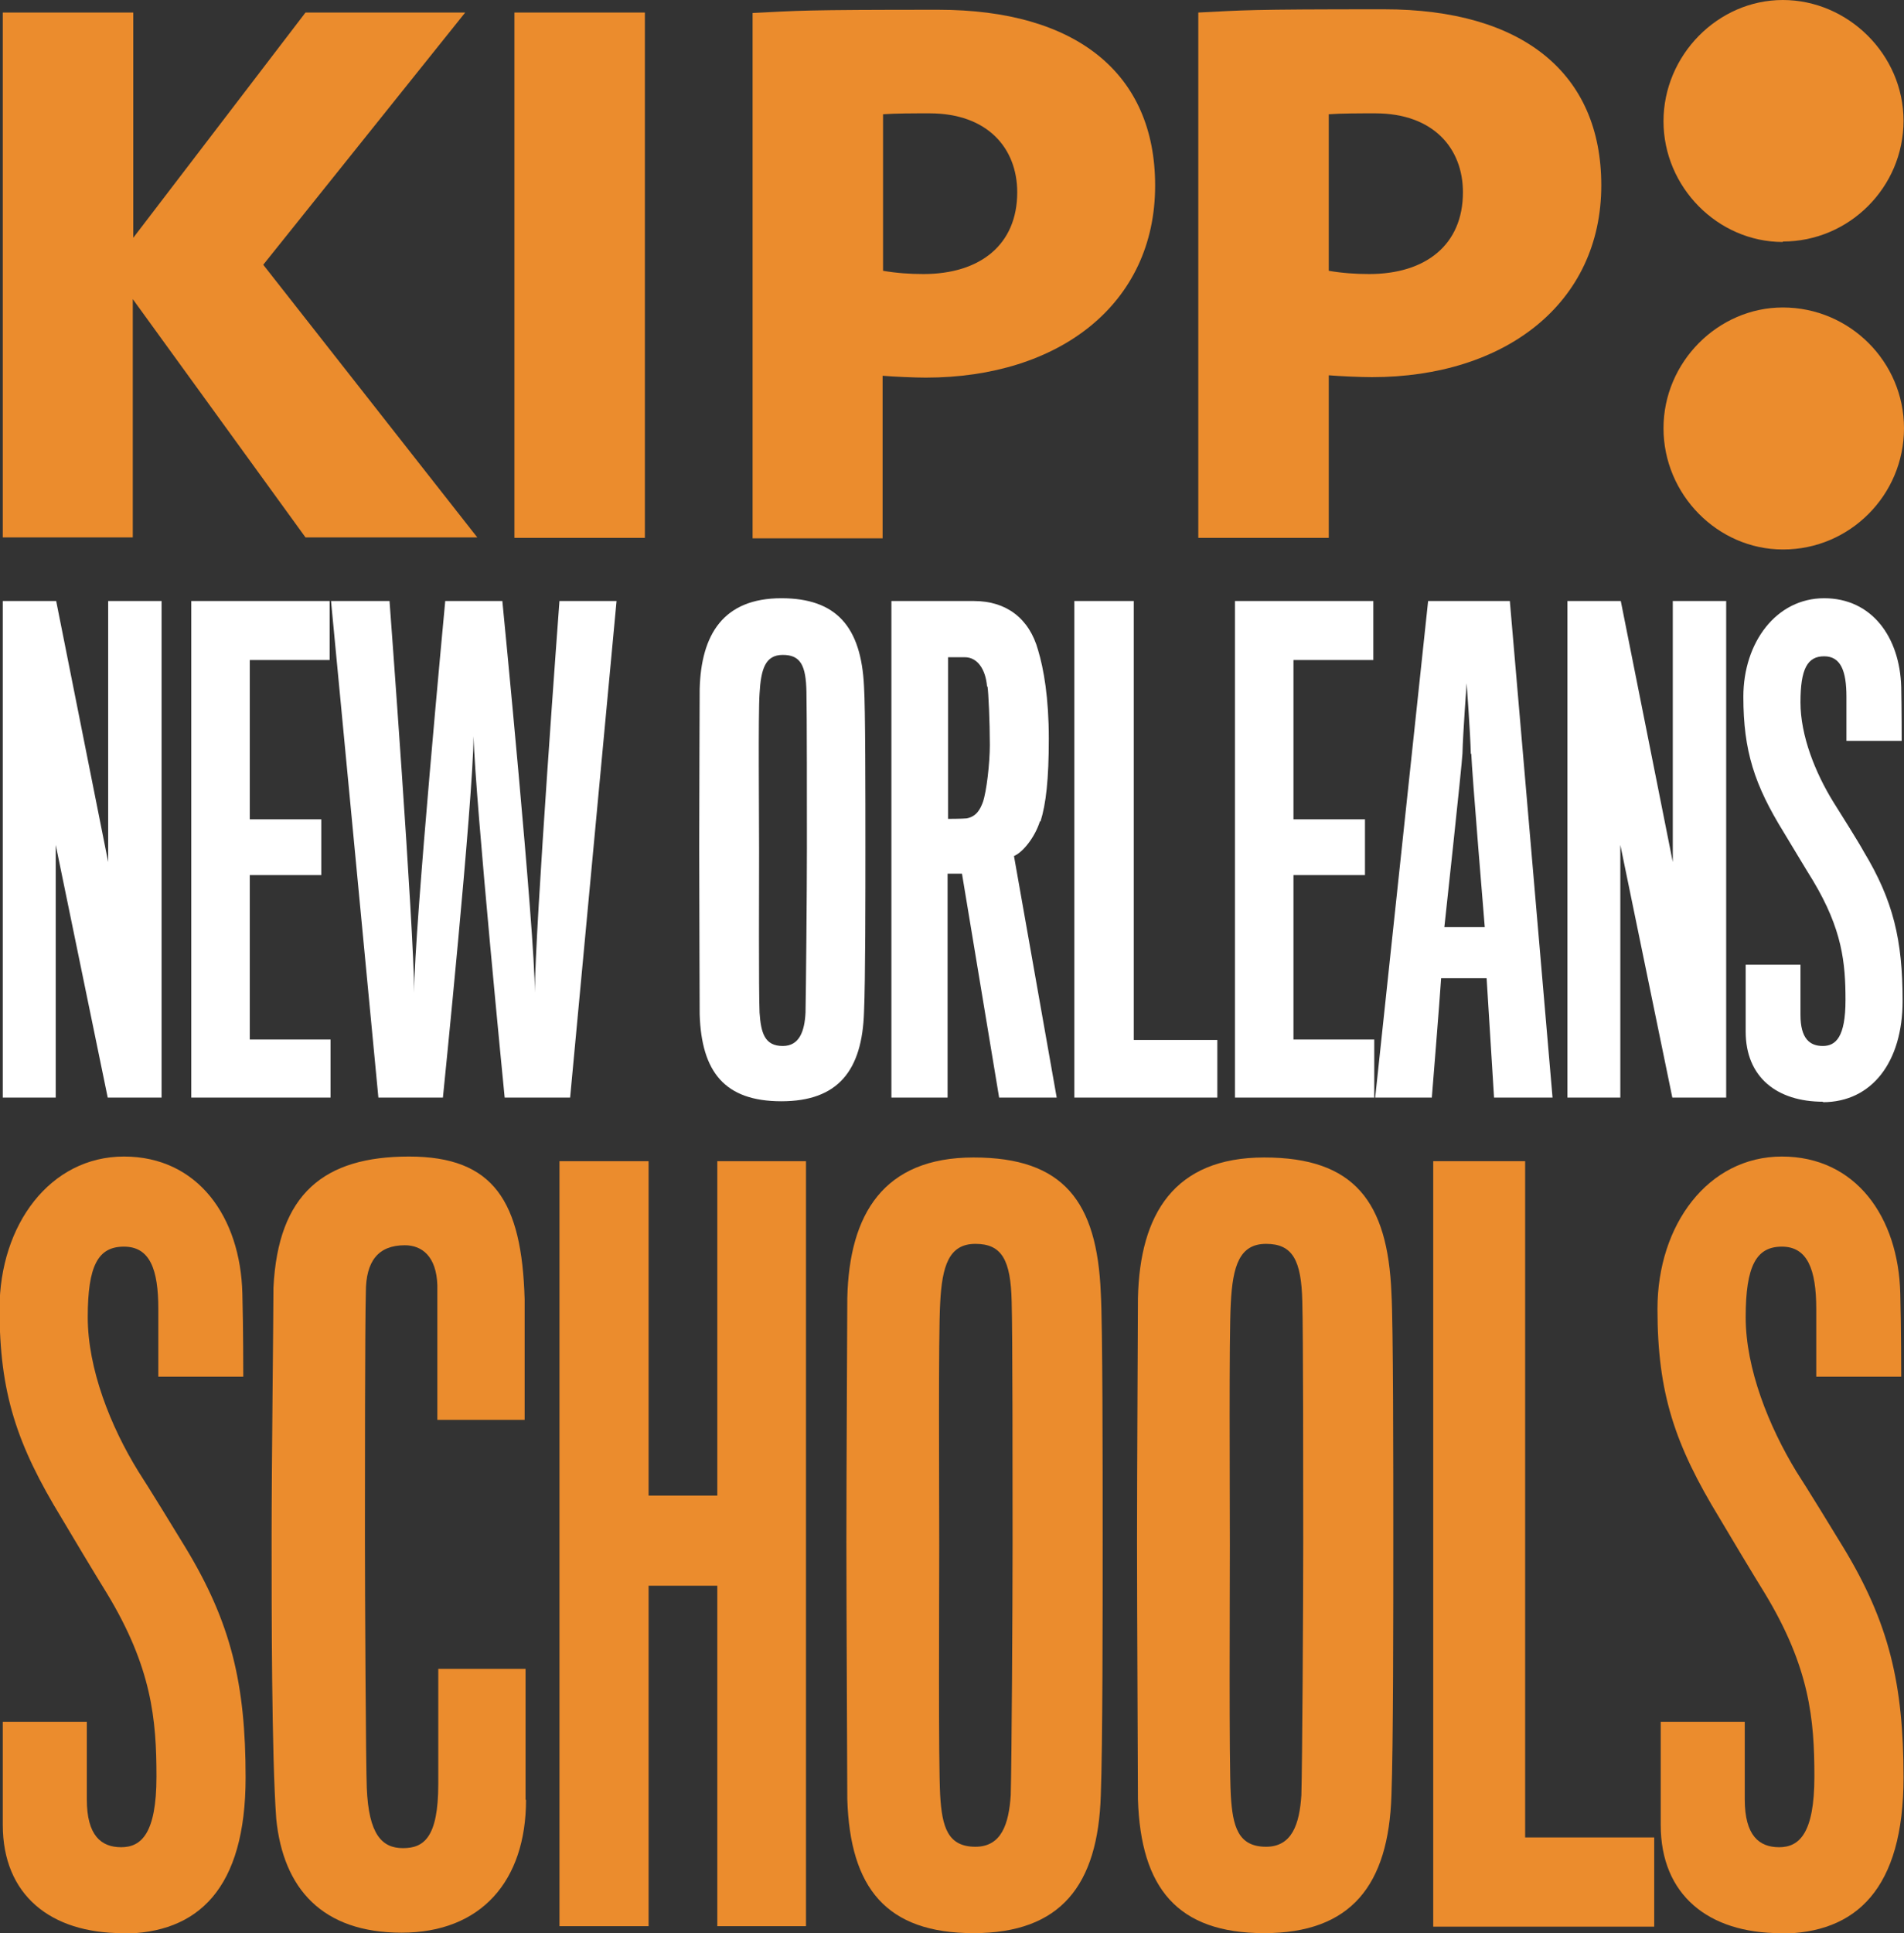 <?xml version="1.0" encoding="UTF-8"?> <svg xmlns="http://www.w3.org/2000/svg" id="Layer_1" data-name="Layer 1" version="1.1" viewBox="0 0 410.1 416.2"><rect x="0" y="0" width="410.1" height="416.2" fill="#333333" stroke="none"/><defs><style> .cls-1 { fill: #eb8c2d; } .cls-1, .cls-2 { stroke-width: 0px; } .cls-2 { fill: #fff; } </style></defs><g id="Layer_2" data-name="Layer 2"><g id="Layer_1-2" data-name="Layer 1-2"><path class="cls-1" d="M384,52.1c-14,0-25.7-11.8-25.7-26S370,0,384,0s26,11.7,26,26-11.7,26-26,26ZM384,118.3c-14,0-25.7-11.8-25.7-26.1s11.8-26,25.7-26c14.4,0,26.1,11.7,26.1,26,0,14.4-11.7,26.1-26,26.1h0Z"></path><path class="cls-1" d="M65.8,115.7l-37.2-51.3v51.3H.6V2.7h28.1v48.5L65.8,2.7h34.4l-43.5,54.3,46.1,58.7h-37Z"></path><path class="cls-1" d="M110.8,115.7V2.7h28.1v113.1h-28.1Z"></path><path class="cls-1" d="M219.1,41.4c0,11.3-8,17.6-20.2,17.6-2.9,0-5.8-.2-8.7-.7V24.6c2.6-.2,6.7-.2,10-.2,12.6,0,18.9,7.6,18.9,17ZM248.8,39.9c0-24.1-17-37.8-46.7-37.8s-30,.2-40,.7v113.1h28v-35c2.4.2,6.9.4,9.3.4,28.8,0,49.4-15.9,49.4-41.3Z"></path><path class="cls-1" d="M315.1,41.4c0,11.3-8,17.6-20.2,17.6-2.9,0-5.8-.2-8.7-.7V24.6c2.6-.2,6.7-.2,10-.2,12.6,0,18.9,7.6,18.9,17ZM344.9,39.9c0-24.1-16.9-37.9-46.8-37.9s-30,.2-40,.7v113.1h28.1v-35c2.4.2,6.9.4,9.3.4,28.7,0,49.4-15.9,49.4-41.3Z"></path><path class="cls-2" d="M23.2,236.3l-11.2-54.4v54.4H.6v-106.9h11.5l11.2,56.2v-56.2h11.5v106.9h-11.6Z"></path><path class="cls-2" d="M41.2,236.3v-106.9h29.8v12.7h-17.2v34.3h15.4v12h-15.4v35.4h17.4v12.5h-29.9Z"></path><path class="cls-2" d="M123,236.3h-14.3s-6.3-63.7-6.7-77.8c-.1,14-6.6,77.8-6.6,77.8h-13.9l-10.2-106.9h12.6s5.3,70.9,5.3,84.3c0-13.4,6.7-84.3,6.7-84.3h12.3s7,71.1,7,84.3c0-13.2,5.3-84.3,5.3-84.3h12.3l-10,106.9Z"></path><path class="cls-2" d="M186.1,147.8c.3,4.5.3,23.8.3,34.3s0,29-.3,35.8c-.4,12.6-5.6,19.2-17.8,19.2s-17.2-6.3-17.6-18.7c0-3.2-.1-26.1-.1-35.9s.1-31.9.1-34.1c.3-11.8,5.1-19.6,17.6-19.6,11.8,0,17.2,6.1,17.8,19ZM173.5,218c.1-4.4.3-26.5.3-35.3s0-29.4-.1-33.7c-.1-5.8-1.3-8-5.1-8s-4.7,3.1-5,8.3c-.3,4.3-.1,26.2-.1,33.8s-.1,30.2.1,34.9c.3,4.4,1.1,7.2,5,7.2,3.6,0,4.7-3.2,4.9-7.2Z"></path><path class="cls-2" d="M224,176.8c-1.1,3.5-3.7,6.7-5.6,7.5l9.2,52h-12.4l-8-48.2h-3.1v48.2h-12.1v-106.9h17.8c6.9,0,11.9,3.7,13.8,10.6,1.2,4,2.3,10.2,2.3,19s-.6,14.1-1.8,17.9ZM212.6,147.8c-.3-3.6-2-6.3-4.8-6.3h-3.6v34.8c.1,0,2.9,0,4-.1,2.1-.4,2.9-1.9,3.5-3.5.8-2.3,1.5-8.4,1.5-12.3,0-5-.3-11.4-.5-12.6h0Z"></path><path class="cls-2" d="M231.4,236.3v-106.9h12.8v94.5h18v12.4h-30.8Z"></path><path class="cls-2" d="M266,236.3v-106.9h29.8v12.7h-17.2v34.3h15.4v12h-15.4v35.4h17.4v12.5h-29.9Z"></path><path class="cls-2" d="M308.5,236.3h-12.3l11.4-106.9h17.6l9.2,106.9h-12.6s-1.3-20.9-1.6-25.7h-9.8c-.3,4.8-2,25.7-2,25.7ZM316.8,162.3c-.1-4.3-.9-15.2-.9-15.2,0,0-.8,10.8-.9,15.1-.1,2.5-3.9,37.4-3.9,37.4h8.7s-2.8-33.7-2.9-37.3h0Z"></path><path class="cls-2" d="M360.2,236.3l-11.2-54.4v54.4h-11.4v-106.9h11.5l11.2,56.2v-56.2h11.5v106.9h-11.6Z"></path><path class="cls-2" d="M392.7,237.2c-10,0-16.7-5.3-16.7-15.1v-14.4h11.8v10.8c0,5.1,2,6.7,4.8,6.7s4.9-1.9,4.9-9.9-.7-15.2-7-25.7c-1.5-2.4-5.2-8.6-6.3-10.4-6.3-10.2-8.7-17.5-8.7-29.2s7.1-21.2,17.4-21.2,16.3,8.4,16.6,19.1c.1,4.5.1,11.6.1,11.6h-11.9v-9.5c0-5.5-1.2-8.7-4.8-8.7s-5.1,2.7-5.1,9.9,3.2,15.2,7.1,21.5c1.2,1.9,5.6,8.9,6.5,10.6,6.4,10.6,8.4,19.1,8.4,32.2s-6.6,21.8-17.2,21.8Z"></path><path class="cls-1" d="M26.4,416.2c-15.5,0-25.8-8.2-25.8-23.3v-22.2h18.1v16.7c0,7.8,3.1,10.3,7.4,10.3s7.6-2.9,7.6-15.2-1-23.5-10.7-39.5c-2.3-3.7-8-13.2-9.7-16.1-9.7-15.9-13.4-27-13.4-45.1s10.9-32.8,26.8-32.8,25.1,13,25.5,29.5c.2,7,.2,17.9.2,17.9h-18.3v-14.6c0-8.5-1.8-13.4-7.4-13.4s-7.8,4.1-7.8,15.2,4.9,23.5,10.9,33.2c1.9,2.9,8.6,13.8,10.1,16.3,9.9,16.3,13,29.5,13,49.6,0,23.9-10.2,33.6-26.6,33.6Z"></path><path class="cls-1" d="M113.3,387.5c0,17.5-9.7,28.6-26.8,28.6s-25.5-9.5-27-24.5c-1-13.8-1-45.1-1-60.4s.4-48.4.4-54c1-20.2,10.9-28.2,29.2-28.2s24.3,9.7,24.9,30.7v26h-18.8v-29c-.2-6.2-3.3-8.6-7-8.6-5.8,0-8.4,3.5-8.4,10.1-.2,7.2-.2,41-.2,52.7s.2,49.6.4,54c.4,10.1,3.3,13,7.8,13s7.6-2.3,7.6-13.8v-24.8h18.8v28.2Z"></path><path class="cls-1" d="M154.5,414.7v-73.3h-14.8v73.3h-19.2v-164.7h19.2v72h14.8v-72h19.1v164.7h-19.1Z"></path><path class="cls-1" d="M237.1,278.4c.4,7,.4,36.7.4,52.9s0,44.7-.4,55.2c-.6,19.4-8.6,29.7-27.4,29.7s-26.6-9.7-27.2-28.8c0-4.9-.2-40.2-.2-55.4s.2-49.2.2-52.5c.4-18.1,7.8-30.3,27.2-30.3s26.6,9.5,27.4,29.2ZM217.7,386.5c.2-6.8.4-40.8.4-54.4s0-45.3-.2-51.9c-.2-8.9-2.1-12.4-7.8-12.4s-7.2,4.7-7.6,12.8c-.4,6.6-.2,40.4-.2,52.1s-.2,46.5.2,53.8c.4,6.8,1.6,11.1,7.6,11.1,5.6,0,7.2-4.9,7.6-11.1Z"></path><path class="cls-1" d="M299.7,278.4c.4,7,.4,36.7.4,52.9s0,44.7-.4,55.2c-.6,19.4-8.7,29.7-27.4,29.7s-26.6-9.7-27.2-28.8c0-4.9-.2-40.2-.2-55.4s.2-49.2.2-52.5c.4-18.1,7.8-30.3,27.2-30.3s26.6,9.5,27.4,29.2ZM280.3,386.5c.2-6.8.4-40.8.4-54.4s0-45.3-.2-51.9c-.2-8.9-2.1-12.4-7.8-12.4s-7.2,4.7-7.6,12.8c-.4,6.6-.2,40.4-.2,52.1s-.2,46.5.2,53.8c.4,6.8,1.6,11.1,7.6,11.1,5.6,0,7.2-4.9,7.6-11.1Z"></path><path class="cls-1" d="M308.7,414.7v-164.7h19.8v145.6h27.8v19.2h-47.6Z"></path><path class="cls-1" d="M383.5,416.2c-15.5,0-25.8-8.2-25.8-23.3v-22.2h18.1v16.7c0,7.8,3.1,10.3,7.4,10.3s7.6-2.9,7.6-15.2-1-23.5-10.7-39.5c-2.3-3.7-8-13.2-9.7-16.1-9.7-15.9-13.4-27-13.4-45.1s10.9-32.8,26.8-32.8,25.1,13,25.5,29.5c.2,7,.2,17.9.2,17.9h-18.3v-14.6c0-8.5-1.9-13.4-7.4-13.4s-7.8,4.1-7.8,15.2,5,23.5,10.9,33.2c1.9,2.9,8.6,13.8,10.1,16.3,9.9,16.3,13,29.5,13,49.6,0,23.9-10.1,33.6-26.6,33.6Z"></path></g></g></svg> 